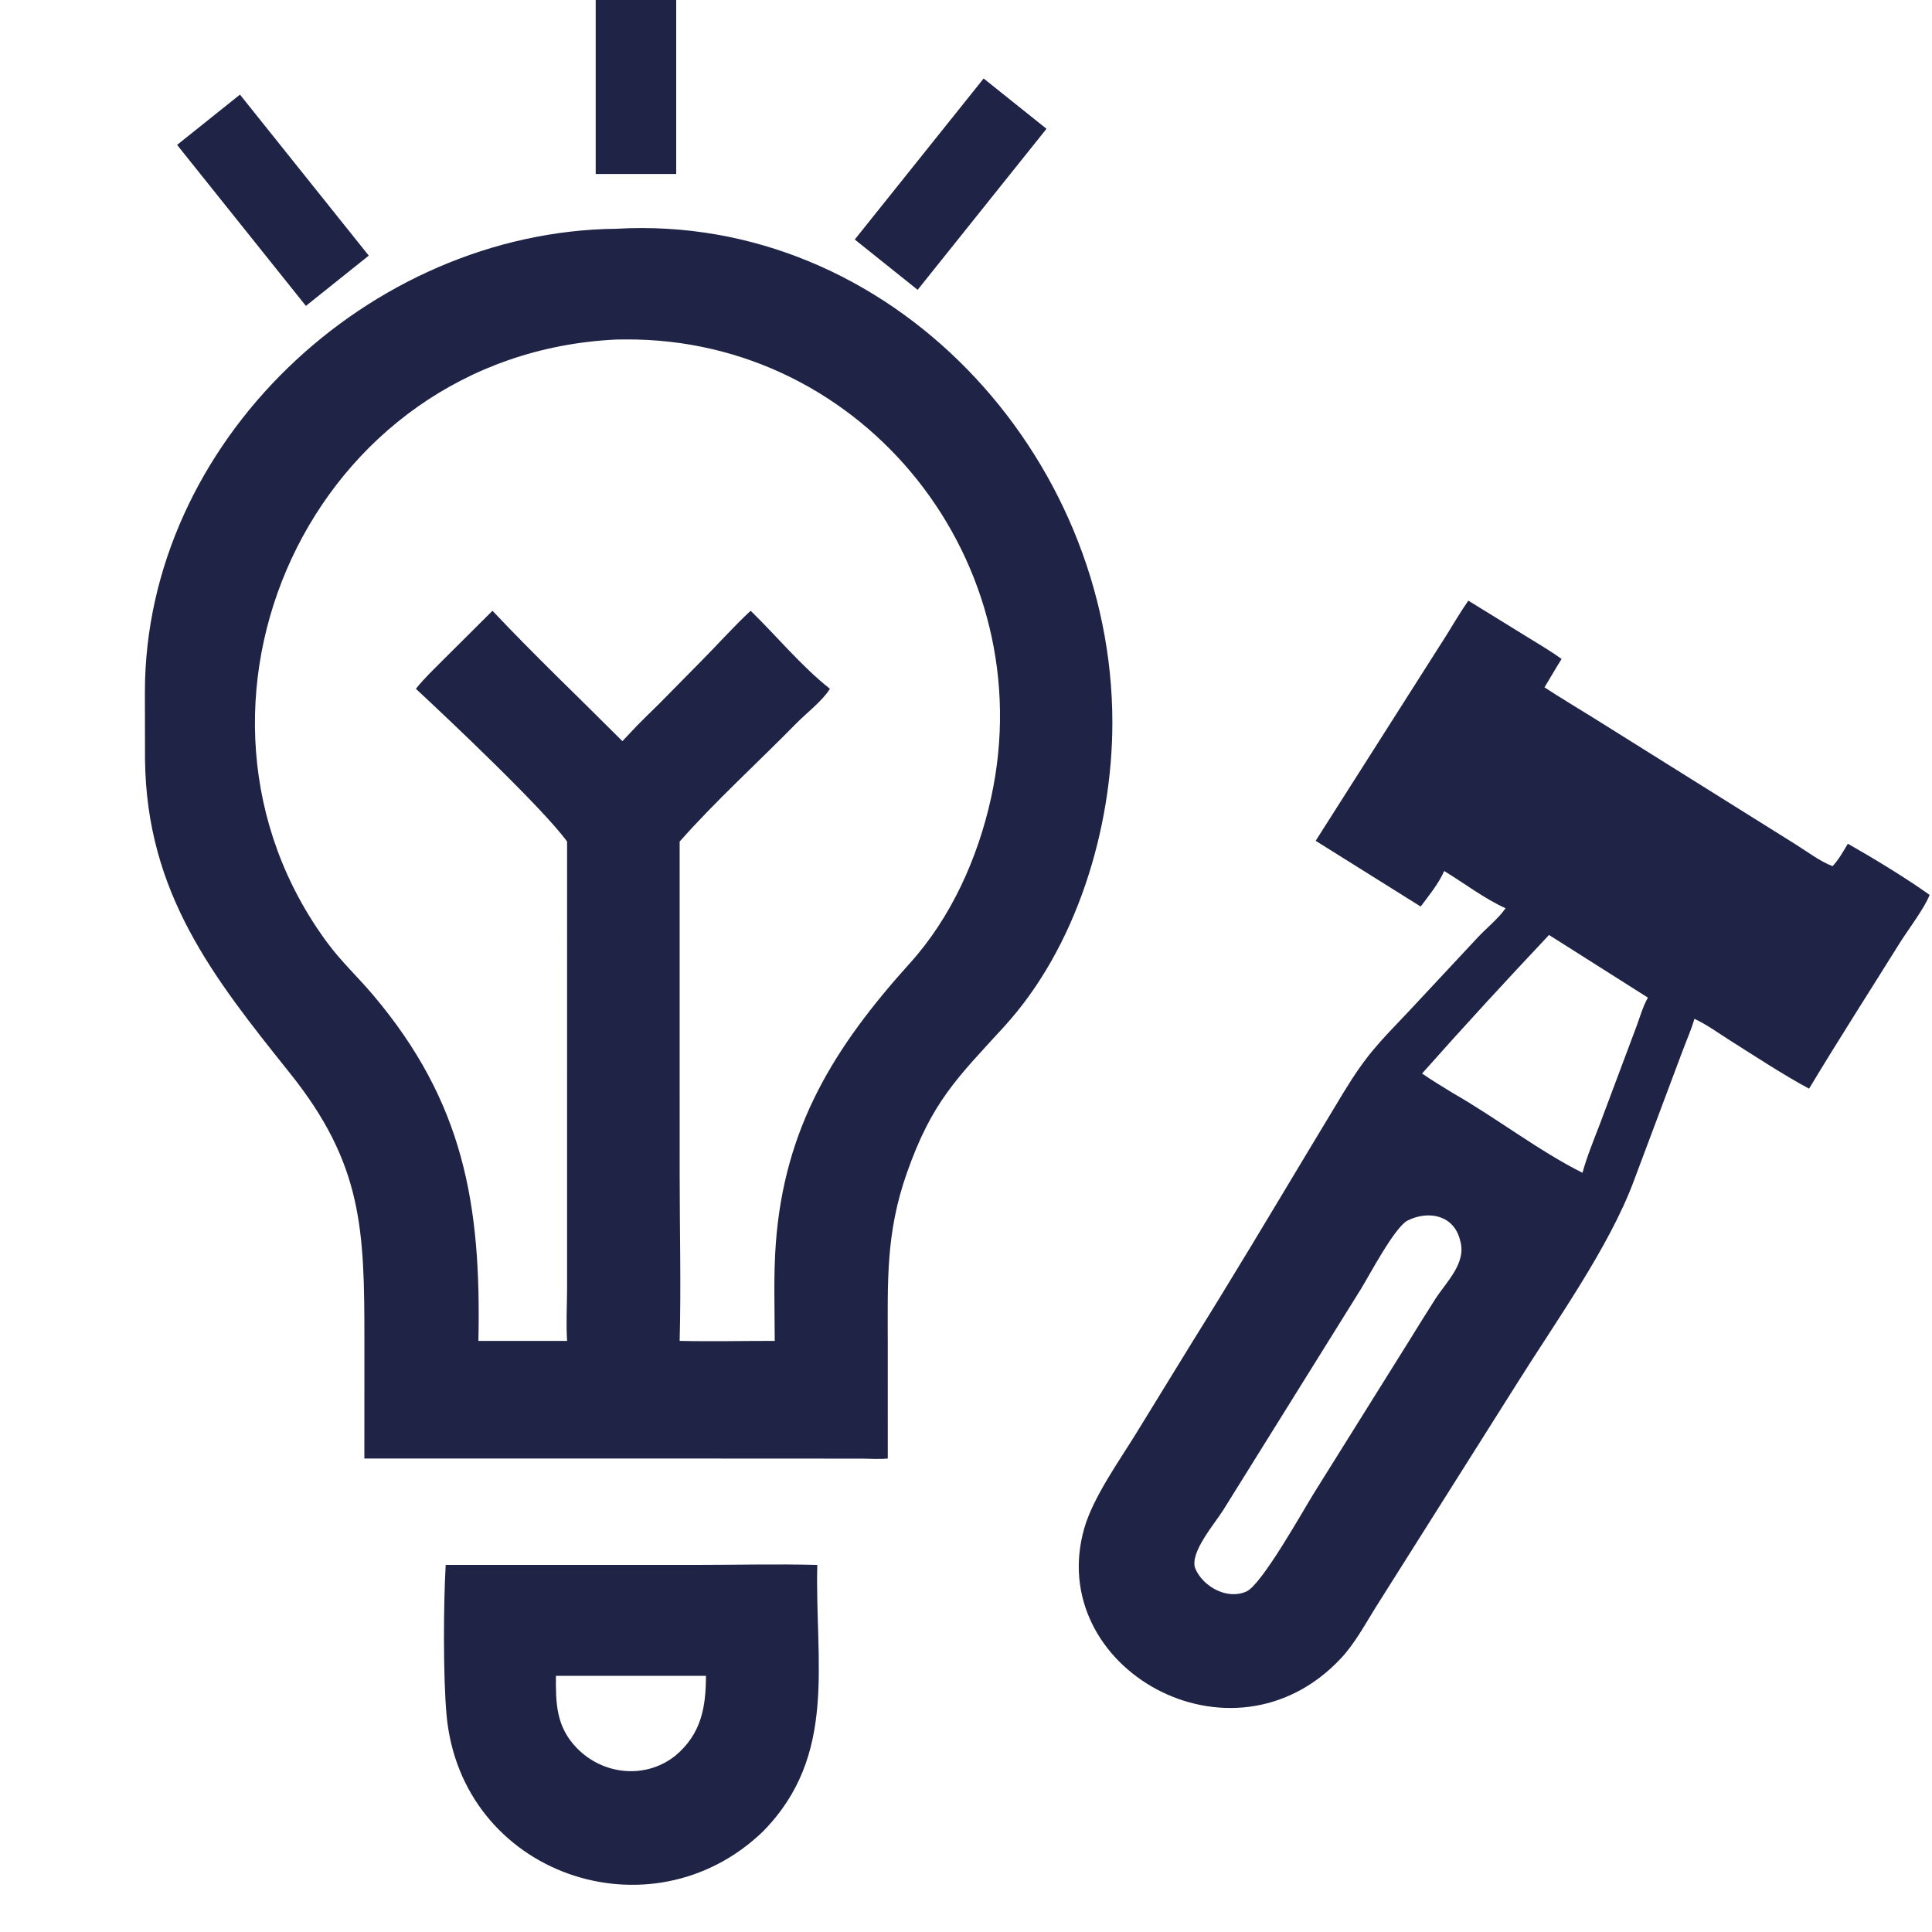<?xml version="1.0" encoding="UTF-8"?> <svg xmlns="http://www.w3.org/2000/svg" width="120" height="120" viewBox="0 0 120 120" fill="none"><g clip-path="url(#clip0_1470_182)"><path d="M27.683 97.201L43.121 97.201C45.664 97.201 48.223 97.134 50.763 97.201C50.612 103.293 52.046 109.02 47.39 113.755C40.414 120.481 28.632 116.419 27.736 106.516C27.52 104.13 27.543 99.623 27.683 97.201ZM35.303 104.09H34.53C34.514 105.812 34.548 107.252 35.82 108.567C37.46 110.263 40.127 110.53 41.979 109.024C43.559 107.678 43.845 106.036 43.849 104.09H35.303Z" fill="#1F2345"></path><path d="M38.282 14.209C55.288 13.235 69.103 28.208 69.091 44.899C69.087 51.454 66.875 58.832 62.365 63.769C59.451 66.959 57.889 68.413 56.324 72.864C55.007 76.611 55.141 79.596 55.141 83.47L55.142 90.591C54.607 90.647 54.025 90.6 53.485 90.598L39.639 90.591H22.632L22.634 83.248C22.634 76.381 22.537 72.316 18.012 66.661C13.253 60.713 9.099 55.484 9.007 47.167L9 42.998C8.997 27.486 22.924 14.37 38.282 14.209ZM38.282 21.089C19.27 21.989 9.498 43.941 20.352 58.584C21.2 59.728 22.243 60.702 23.161 61.787C28.8 68.453 29.898 74.794 29.714 83.285H35.223C35.154 82.195 35.221 81.094 35.222 80.002L35.223 52.273C33.776 50.255 27.817 44.626 25.831 42.782C26.356 42.12 26.986 41.533 27.579 40.933L30.589 37.936C33.154 40.661 35.992 43.361 38.659 46.034L39.164 45.499C39.736 44.871 40.358 44.297 40.957 43.697L43.569 41.048C44.591 40.021 45.562 38.92 46.624 37.936C48.247 39.517 49.772 41.376 51.548 42.782C51.081 43.537 50.09 44.289 49.456 44.935C47.15 47.286 44.35 49.842 42.214 52.273L42.215 72.987C42.215 76.413 42.306 79.861 42.214 83.285C44.18 83.329 46.154 83.284 48.121 83.285C48.118 81.275 48.039 79.257 48.186 77.251C48.721 69.98 51.839 65.011 56.53 59.809C59.093 56.968 60.747 53.255 61.559 49.548C64.754 34.965 53.727 21 38.864 21.083L38.282 21.089Z" fill="#1F2345"></path><path d="M119.851 55.584C119.533 56.418 118.486 57.784 117.97 58.612C116.1 61.613 114.186 64.588 112.365 67.619C110.808 66.791 108.931 65.552 107.429 64.607C106.724 64.163 106.002 63.626 105.243 63.282C105.053 63.947 104.756 64.604 104.515 65.253L101.485 73.335C99.956 77.466 96.568 82.18 94.205 85.958L85.428 99.863C84.763 100.933 84.141 102.094 83.276 103.015C76.501 110.23 64.862 103.587 67.346 94.924C67.901 92.989 69.52 90.738 70.602 88.976L74.085 83.306C76.484 79.465 78.813 75.566 81.143 71.682L83.434 67.881C84.88 65.508 85.601 64.815 87.516 62.8L91.781 58.23C92.331 57.637 93.058 57.072 93.514 56.412C92.229 55.837 90.923 54.842 89.701 54.1C89.363 54.876 88.749 55.629 88.24 56.306L81.718 52.224L89.837 39.461C90.285 38.741 90.715 38.002 91.201 37.307L94.788 39.52C95.532 39.978 96.284 40.416 96.993 40.93C96.628 41.509 96.288 42.107 95.932 42.692C96.92 43.343 97.939 43.944 98.943 44.571L111.534 52.449C112.258 52.902 113.03 53.495 113.825 53.8C114.216 53.38 114.478 52.894 114.774 52.406C116.342 53.294 118.407 54.549 119.851 55.584ZM90.689 77.039C90.321 75.495 88.755 75.149 87.436 75.806C86.622 76.212 85.025 79.268 84.511 80.093L75.965 93.812C75.413 94.683 73.887 96.44 74.236 97.412C74.718 98.559 76.231 99.39 77.422 98.848C78.387 98.409 80.959 93.784 81.639 92.697L87.484 83.345C88.033 82.463 88.577 81.573 89.139 80.7C89.847 79.6 91.114 78.441 90.689 77.039ZM102.356 61.965L96.213 58.073C93.547 60.902 90.906 63.771 88.327 66.679C88.953 67.109 89.602 67.502 90.25 67.899C92.892 69.407 95.641 71.526 98.291 72.843C98.573 71.814 98.984 70.831 99.364 69.836L101.665 63.698C101.874 63.125 102.052 62.496 102.356 61.965Z" fill="#1F2345"></path><line x1="12.952" y1="7.438" x2="20.952" y2="17.438" stroke="#1F2345" stroke-width="5"></line><line y1="-2.5" x2="12.806" y2="-2.5" transform="matrix(-0.625 0.781 0.781 0.625 65 8)" stroke="#1F2345" stroke-width="5"></line><line y1="-2.5" x2="12.806" y2="-2.5" transform="matrix(0 -1 -1 0 37 10.807)" stroke="#1F2345" stroke-width="5"></line></g><defs><clipPath id="clip0_1470_182"><rect width="120" height="120" fill="white"></rect></clipPath></defs></svg> 